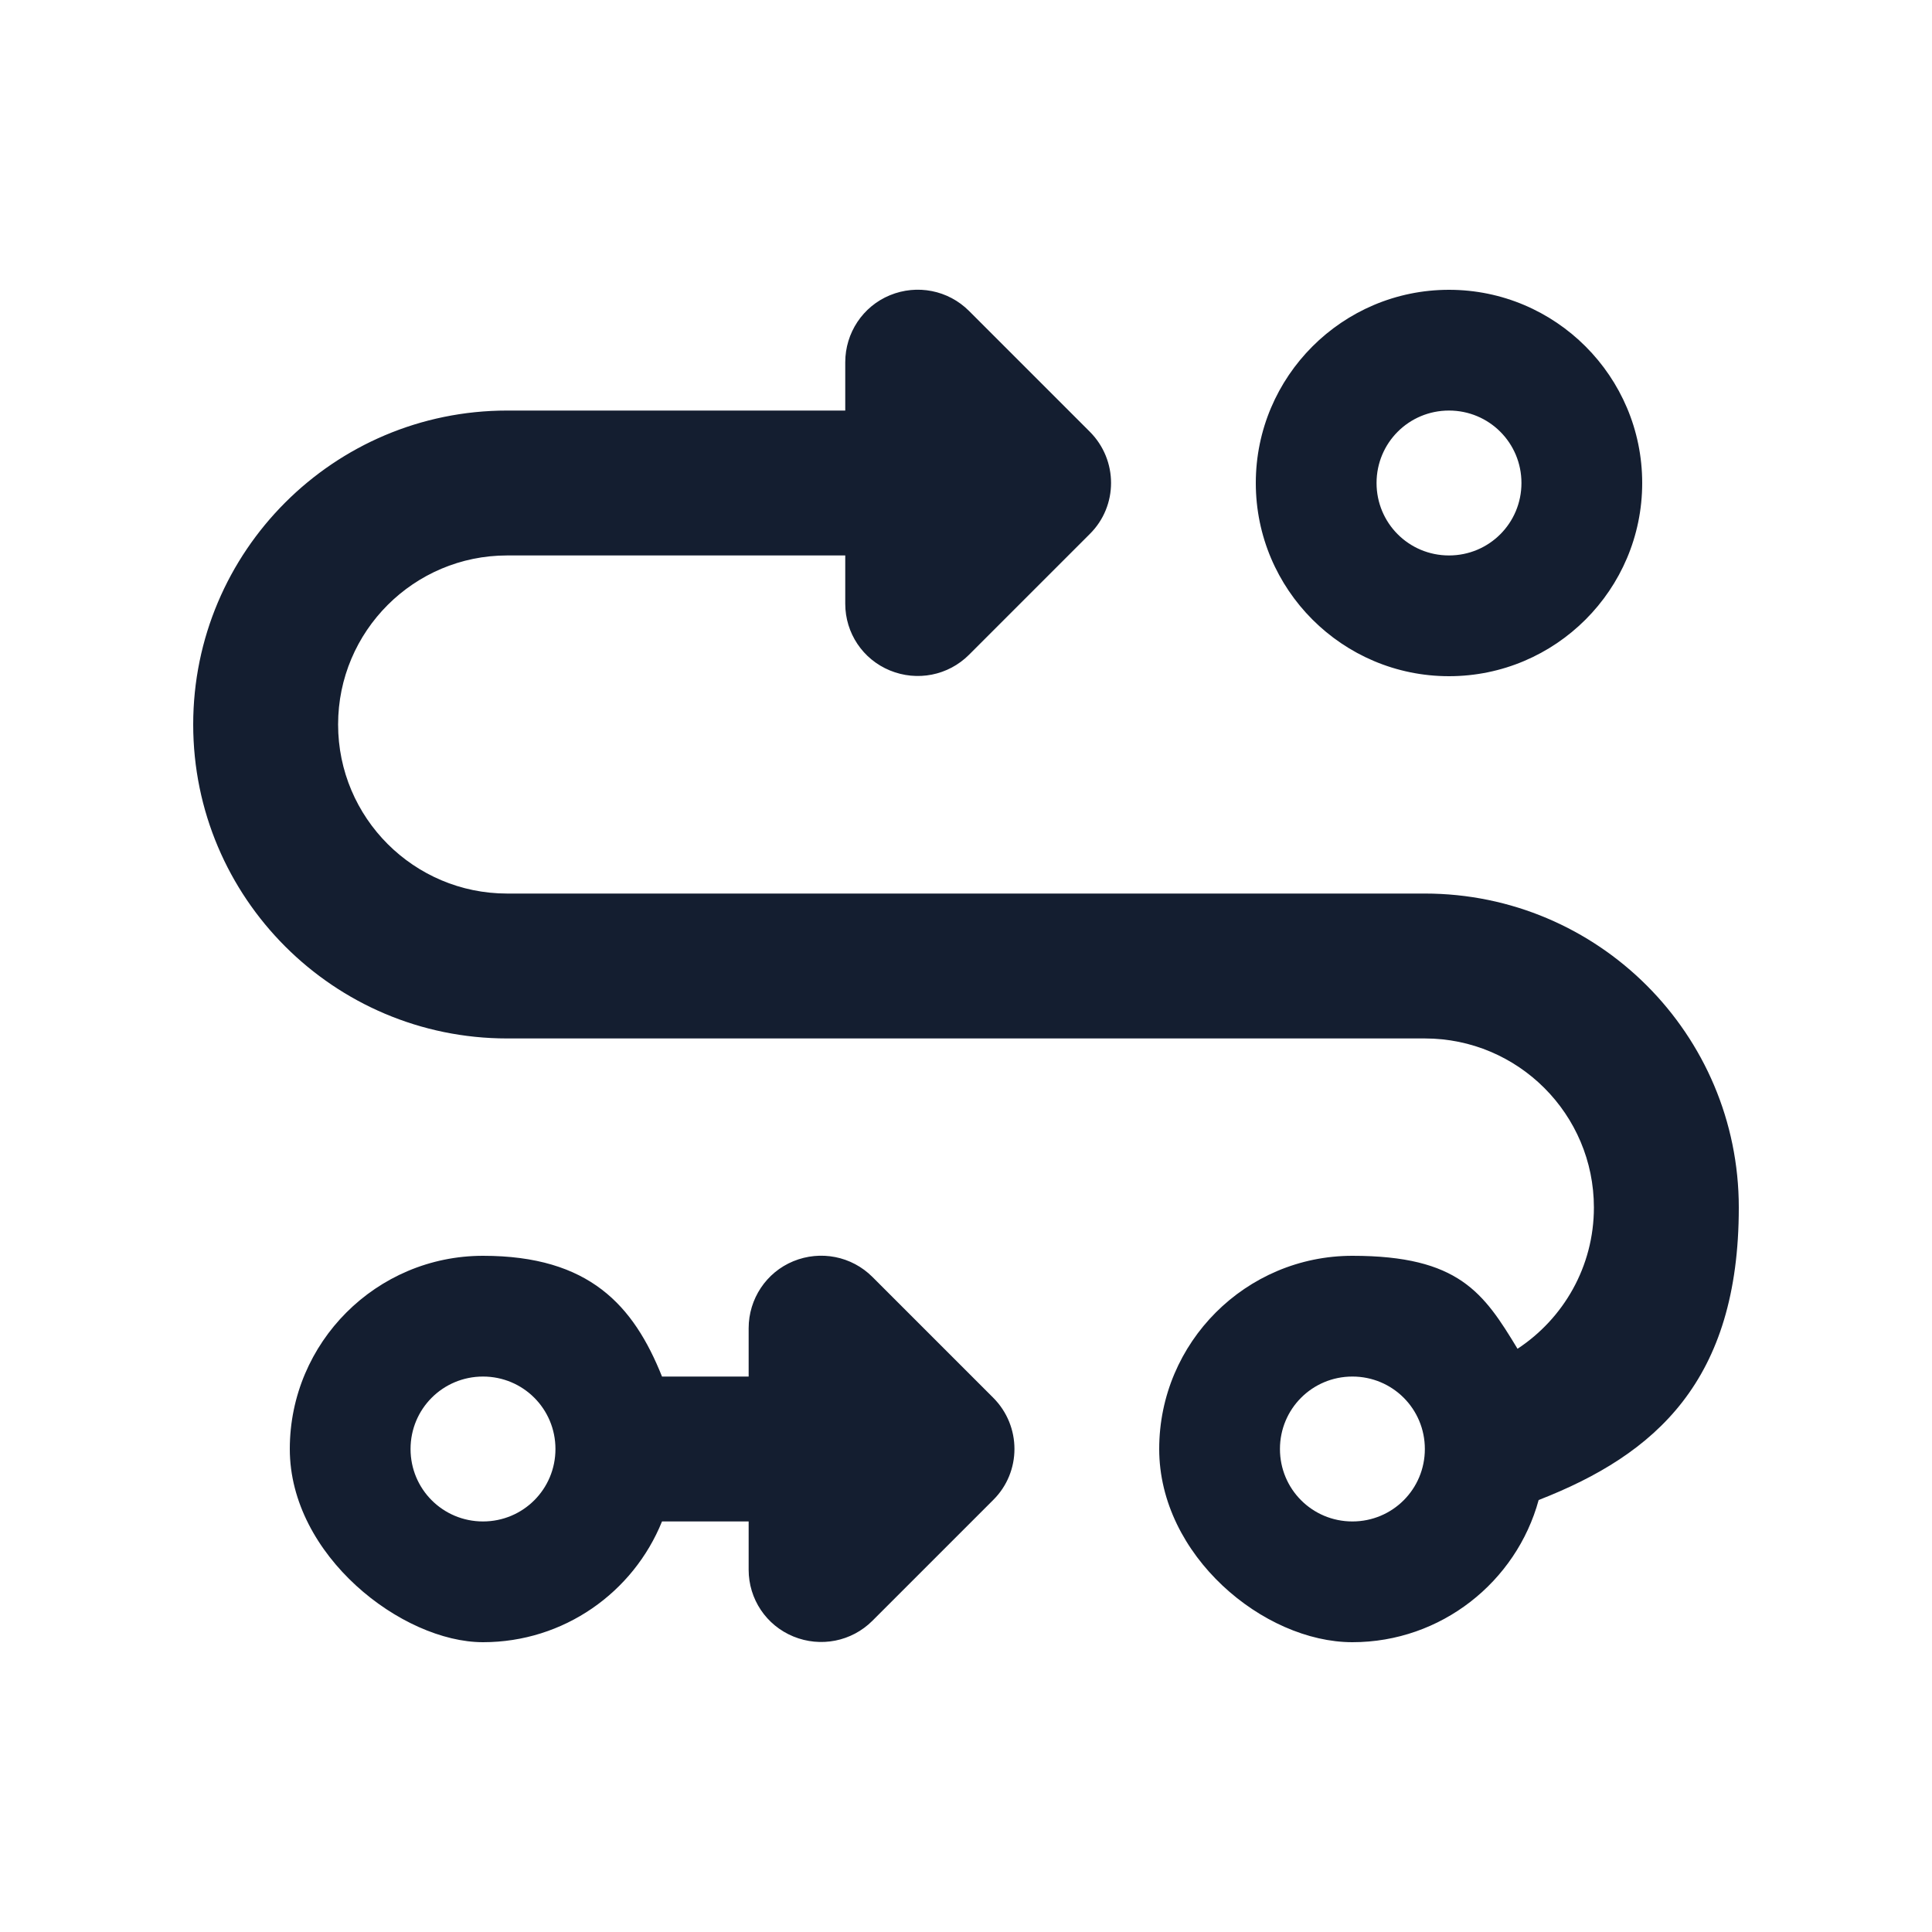 <svg xmlns="http://www.w3.org/2000/svg" id="Layer_1" version="1.1" viewBox="0 0 640 640"><defs><style> .st0 { fill: #141e30; } </style></defs><path class="st0" d="M294.8,97.8c9-3.7,19.3-1.7,26.2,5.2l40,40c9.4,9.4,9.4,24.6,0,33.9l-40,40c-6.9,6.9-17.2,8.9-26.2,5.2-9-3.7-14.8-12.4-14.8-22.1v-16h-112c-30.9,0-56,25.1-56,56s25.1,56,56,56h304c57.4,0,104,46.6,104,104s-27.5,81.8-66.3,96.9c-7.4,27.1-32.3,47.1-61.7,47.1s-64-28.7-64-64,28.7-64,64-64,43.5,12.3,54.7,30.8c15.2-10,25.3-27.2,25.3-46.8,0-30.9-25.1-56-56-56H168c-57.4,0-104-46.6-104-104s46.6-104,104-104h112v-16c0-9.7,5.8-18.5,14.8-22.2ZM504,160c0-13.3-10.7-24-24-24s-24,10.7-24,24,10.7,24,24,24,24-10.7,24-24ZM416,160c0-35.3,28.7-64,64-64s64,28.7,64,64-28.7,64-64,64-64-28.7-64-64ZM160,504c13.3,0,24-10.7,24-24s-10.7-24-24-24-24,10.7-24,24,10.7,24,24,24ZM219.3,504c-9.5,23.5-32.5,40-59.3,40s-64-28.7-64-64,28.7-64,64-64,49.9,16.5,59.3,40h28.7v-16c0-9.7,5.8-18.5,14.8-22.2,9-3.7,19.3-1.7,26.2,5.2l40,40c9.4,9.4,9.4,24.6,0,33.9l-40,40c-6.9,6.9-17.2,8.9-26.2,5.2-9-3.7-14.8-12.4-14.8-22.1v-16h-28.7ZM448,504c13.3,0,24-10.7,24-24s-10.7-24-24-24-24,10.7-24,24,10.7,24,24,24Z"></path></svg>